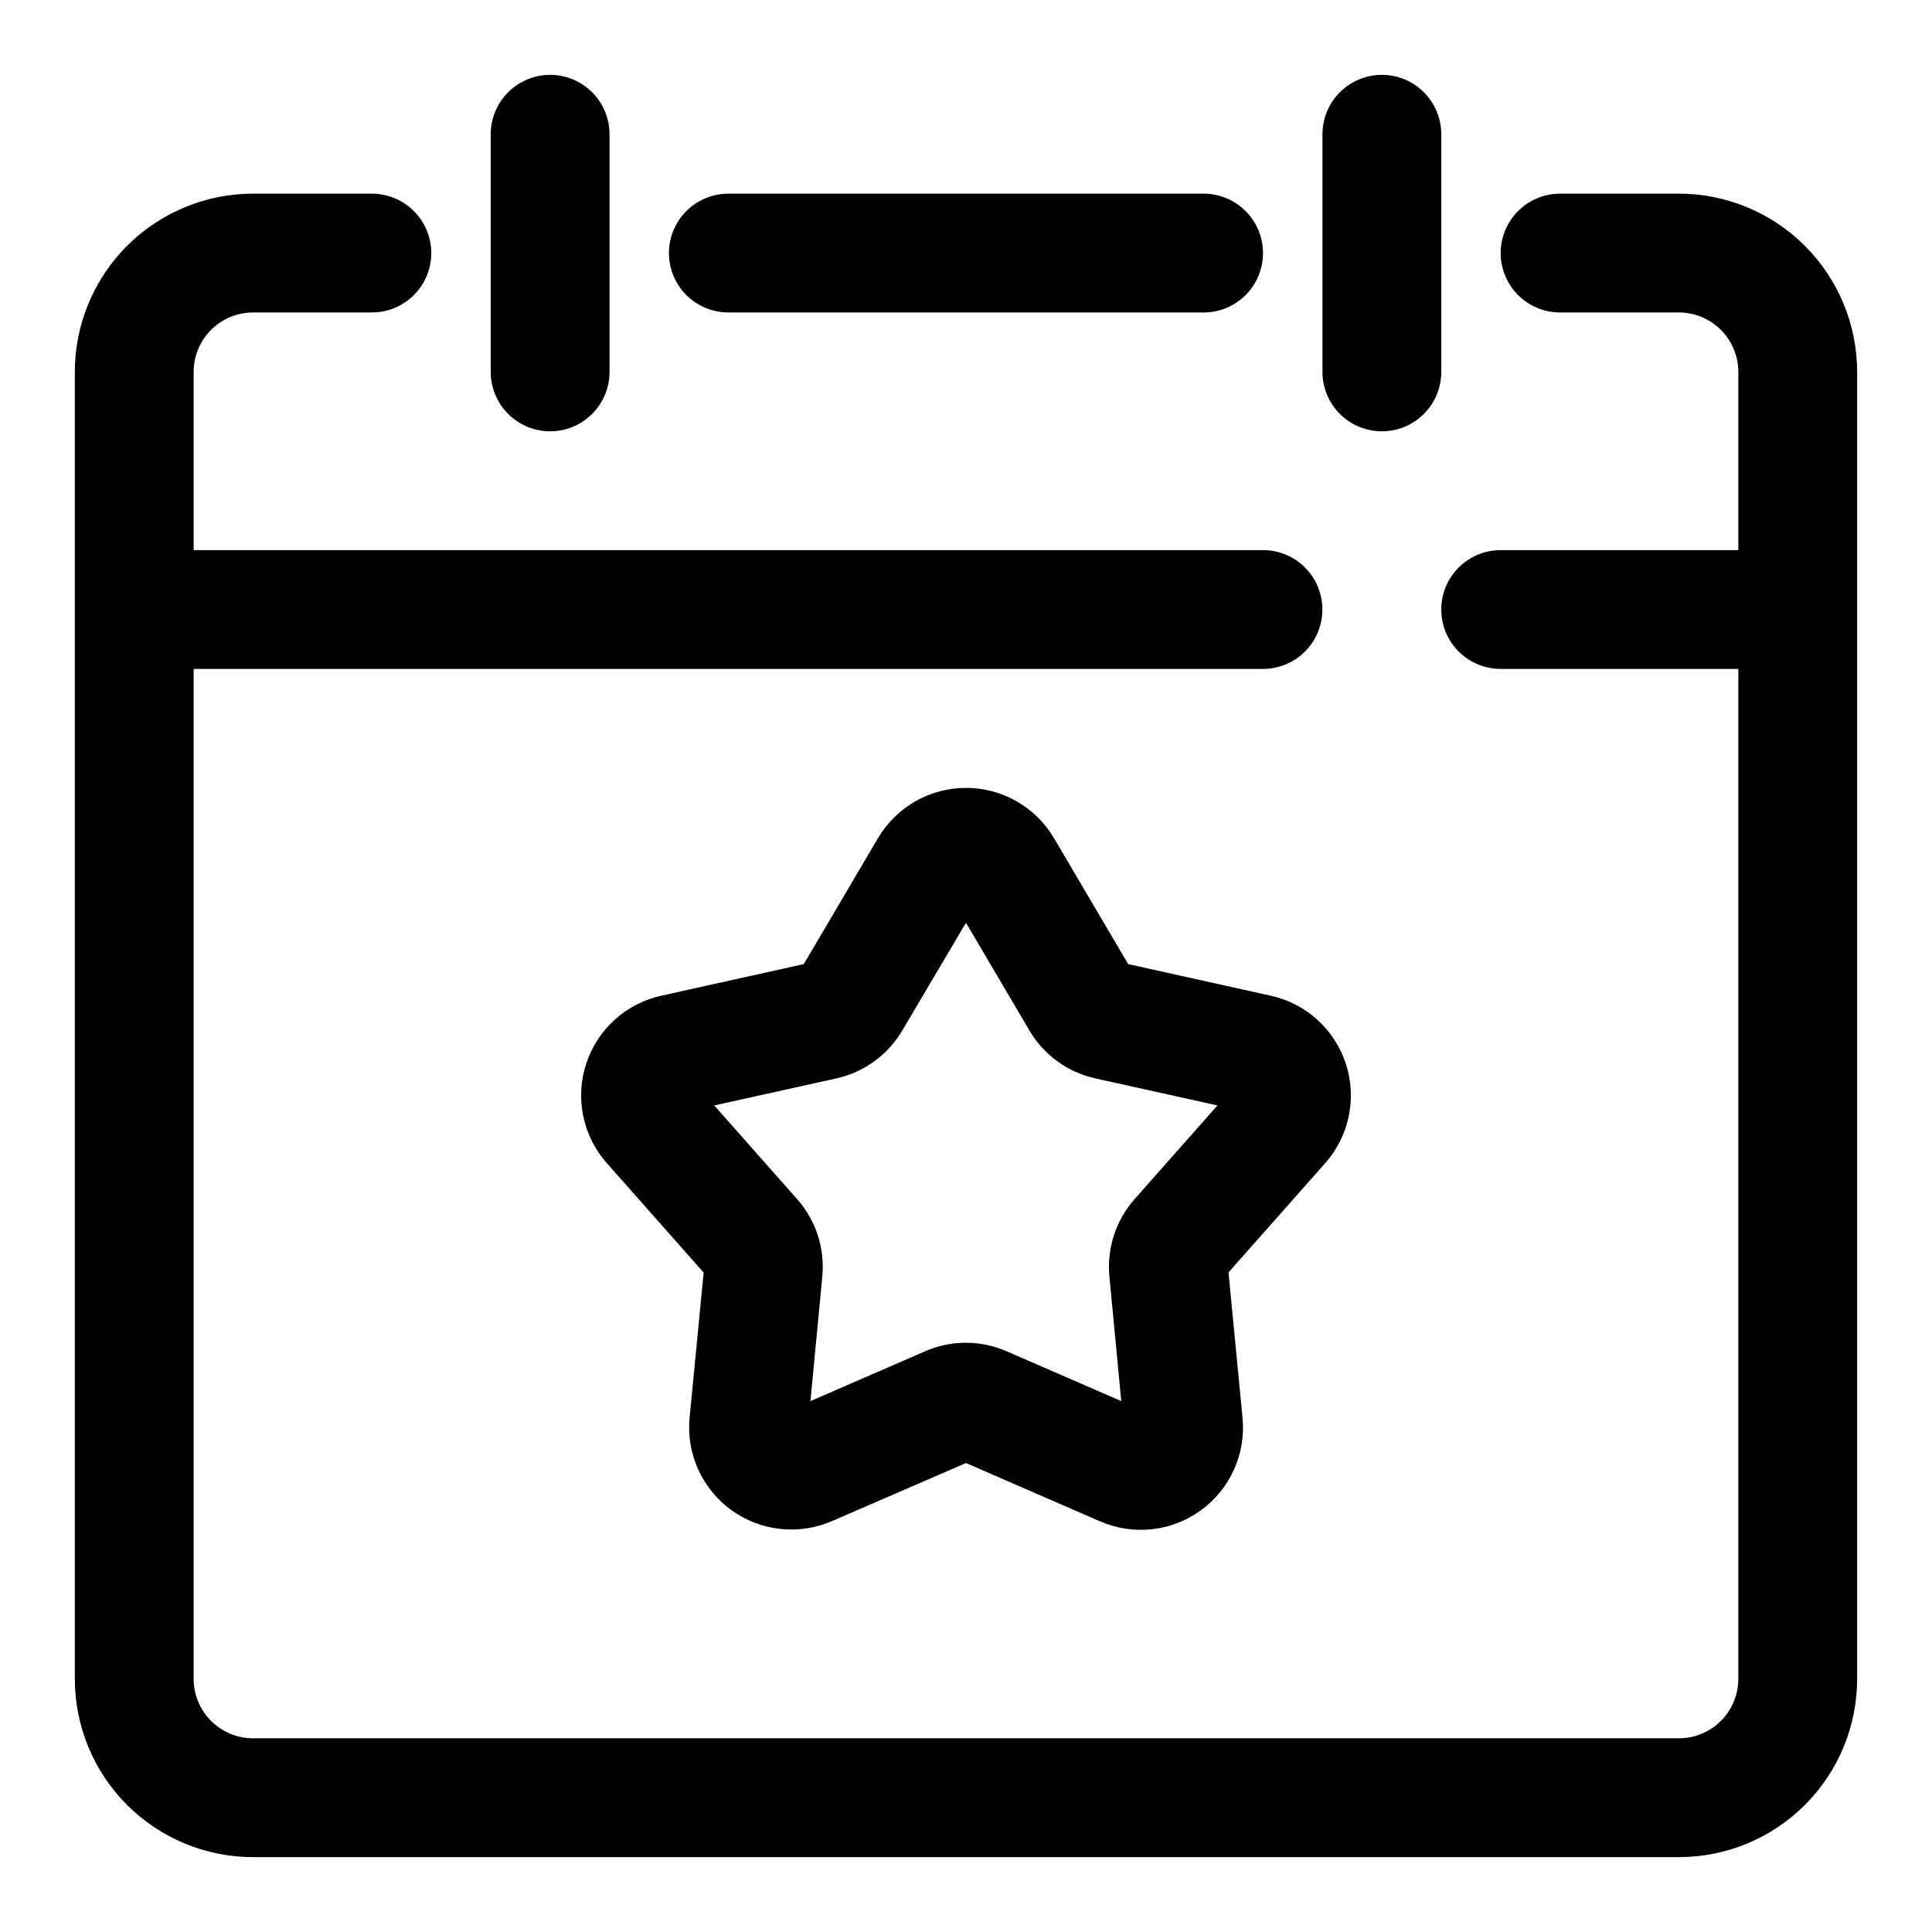 <?xml version="1.0" encoding="UTF-8"?>
<!-- Uploaded to: SVG Repo, www.svgrepo.com, Generator: SVG Repo Mixer Tools -->
<svg fill="#000000" width="800px" height="800px" version="1.1" viewBox="144 144 512 512" xmlns="http://www.w3.org/2000/svg">
 <g fill-rule="evenodd">
  <path d="m337.02 226.81h125.95c5.621 0 10.82-3 13.633-7.871s2.812-10.871 0-15.742c-2.812-4.871-8.012-7.875-13.633-7.875h-125.95c-5.625 0-10.824 3.004-13.637 7.875-2.812 4.871-2.812 10.871 0 15.742s8.012 7.871 13.637 7.871z"/>
  <path d="m289.79 258.3c4.176 0 8.18-1.656 11.133-4.609s4.613-6.957 4.613-11.133v-62.977c0-5.625-3-10.824-7.871-13.637-4.875-2.812-10.875-2.812-15.746 0-4.871 2.812-7.871 8.012-7.871 13.637v62.977c0 4.176 1.656 8.18 4.609 11.133s6.957 4.609 11.133 4.609z"/>
  <path d="m510.21 258.3c4.176 0 8.18-1.656 11.133-4.609s4.609-6.957 4.609-11.133v-62.977c0-5.625-3-10.824-7.871-13.637s-10.871-2.812-15.742 0c-4.871 2.812-7.875 8.012-7.875 13.637v62.977c0 4.176 1.66 8.18 4.613 11.133s6.957 4.609 11.133 4.609z"/>
  <path d="m622.32 209.16c-8.855-8.859-20.867-13.836-33.395-13.84h-31.488c-5.625 0-10.82 3.004-13.633 7.875-2.812 4.871-2.812 10.871 0 15.742s8.008 7.871 13.633 7.871h31.488c4.176 0 8.18 1.66 11.133 4.613s4.613 6.957 4.613 11.133v47.23h-62.977c-5.625 0-10.824 3-13.637 7.875-2.812 4.871-2.812 10.871 0 15.742s8.012 7.871 13.637 7.871h62.977v267.65c0 4.176-1.66 8.18-4.613 11.133s-6.957 4.613-11.133 4.613h-377.86c-4.176 0-8.18-1.66-11.133-4.613s-4.613-6.957-4.613-11.133v-267.65h283.39c5.625 0 10.824-3 13.633-7.871 2.812-4.871 2.812-10.871 0-15.742-2.809-4.875-8.008-7.875-13.633-7.875h-283.39v-47.23c0-4.176 1.66-8.18 4.613-11.133s6.957-4.613 11.133-4.613h31.488c5.625 0 10.82-3 13.633-7.871s2.812-10.871 0-15.742c-2.812-4.871-8.008-7.875-13.633-7.875h-31.488c-12.527 0-24.539 4.977-33.398 13.836s-13.836 20.871-13.836 33.398v346.37c0 12.527 4.977 24.543 13.836 33.398 8.859 8.859 20.871 13.836 33.398 13.836h377.86c12.527 0 24.543-4.977 33.398-13.836 8.859-8.855 13.836-20.871 13.836-33.398v-346.37c-0.004-12.527-4.981-24.539-13.84-33.395z"/>
  <path d="m500.66 425.9c-2.969-9.109-10.539-15.969-19.898-18.027l-37.785-8.375-19.648-33.363c-4.867-8.262-13.742-13.336-23.332-13.336s-18.465 5.074-23.336 13.336l-19.648 33.363-37.785 8.375c-9.363 2.07-16.93 8.938-19.895 18.059-2.965 9.121-0.883 19.129 5.473 26.309l25.664 29-3.715 38.414c-0.926 9.555 3.277 18.887 11.047 24.523 7.769 5.637 17.941 6.742 26.738 2.902l35.457-15.363 35.504 15.445-0.004-0.004c8.801 3.84 18.973 2.738 26.738-2.902 7.769-5.637 11.973-14.969 11.047-24.523l-3.715-38.527 25.664-29v0.004c6.344-7.191 8.406-17.195 5.43-26.309zm-55.984 35.879c-4.961 5.606-7.379 13.016-6.676 20.469l3.148 33.062-30.387-13.211c-6.883-3.008-14.715-3.008-21.598 0l-30.387 13.211 3.148-33.062c0.703-7.453-1.715-14.863-6.676-20.469l-21.965-24.828 32.355-7.164c7.336-1.621 13.664-6.219 17.477-12.688l16.879-28.562 16.816 28.559-0.004 0.004c3.812 6.469 10.145 11.066 17.477 12.688l32.355 7.164z"/>
 </g>
</svg>